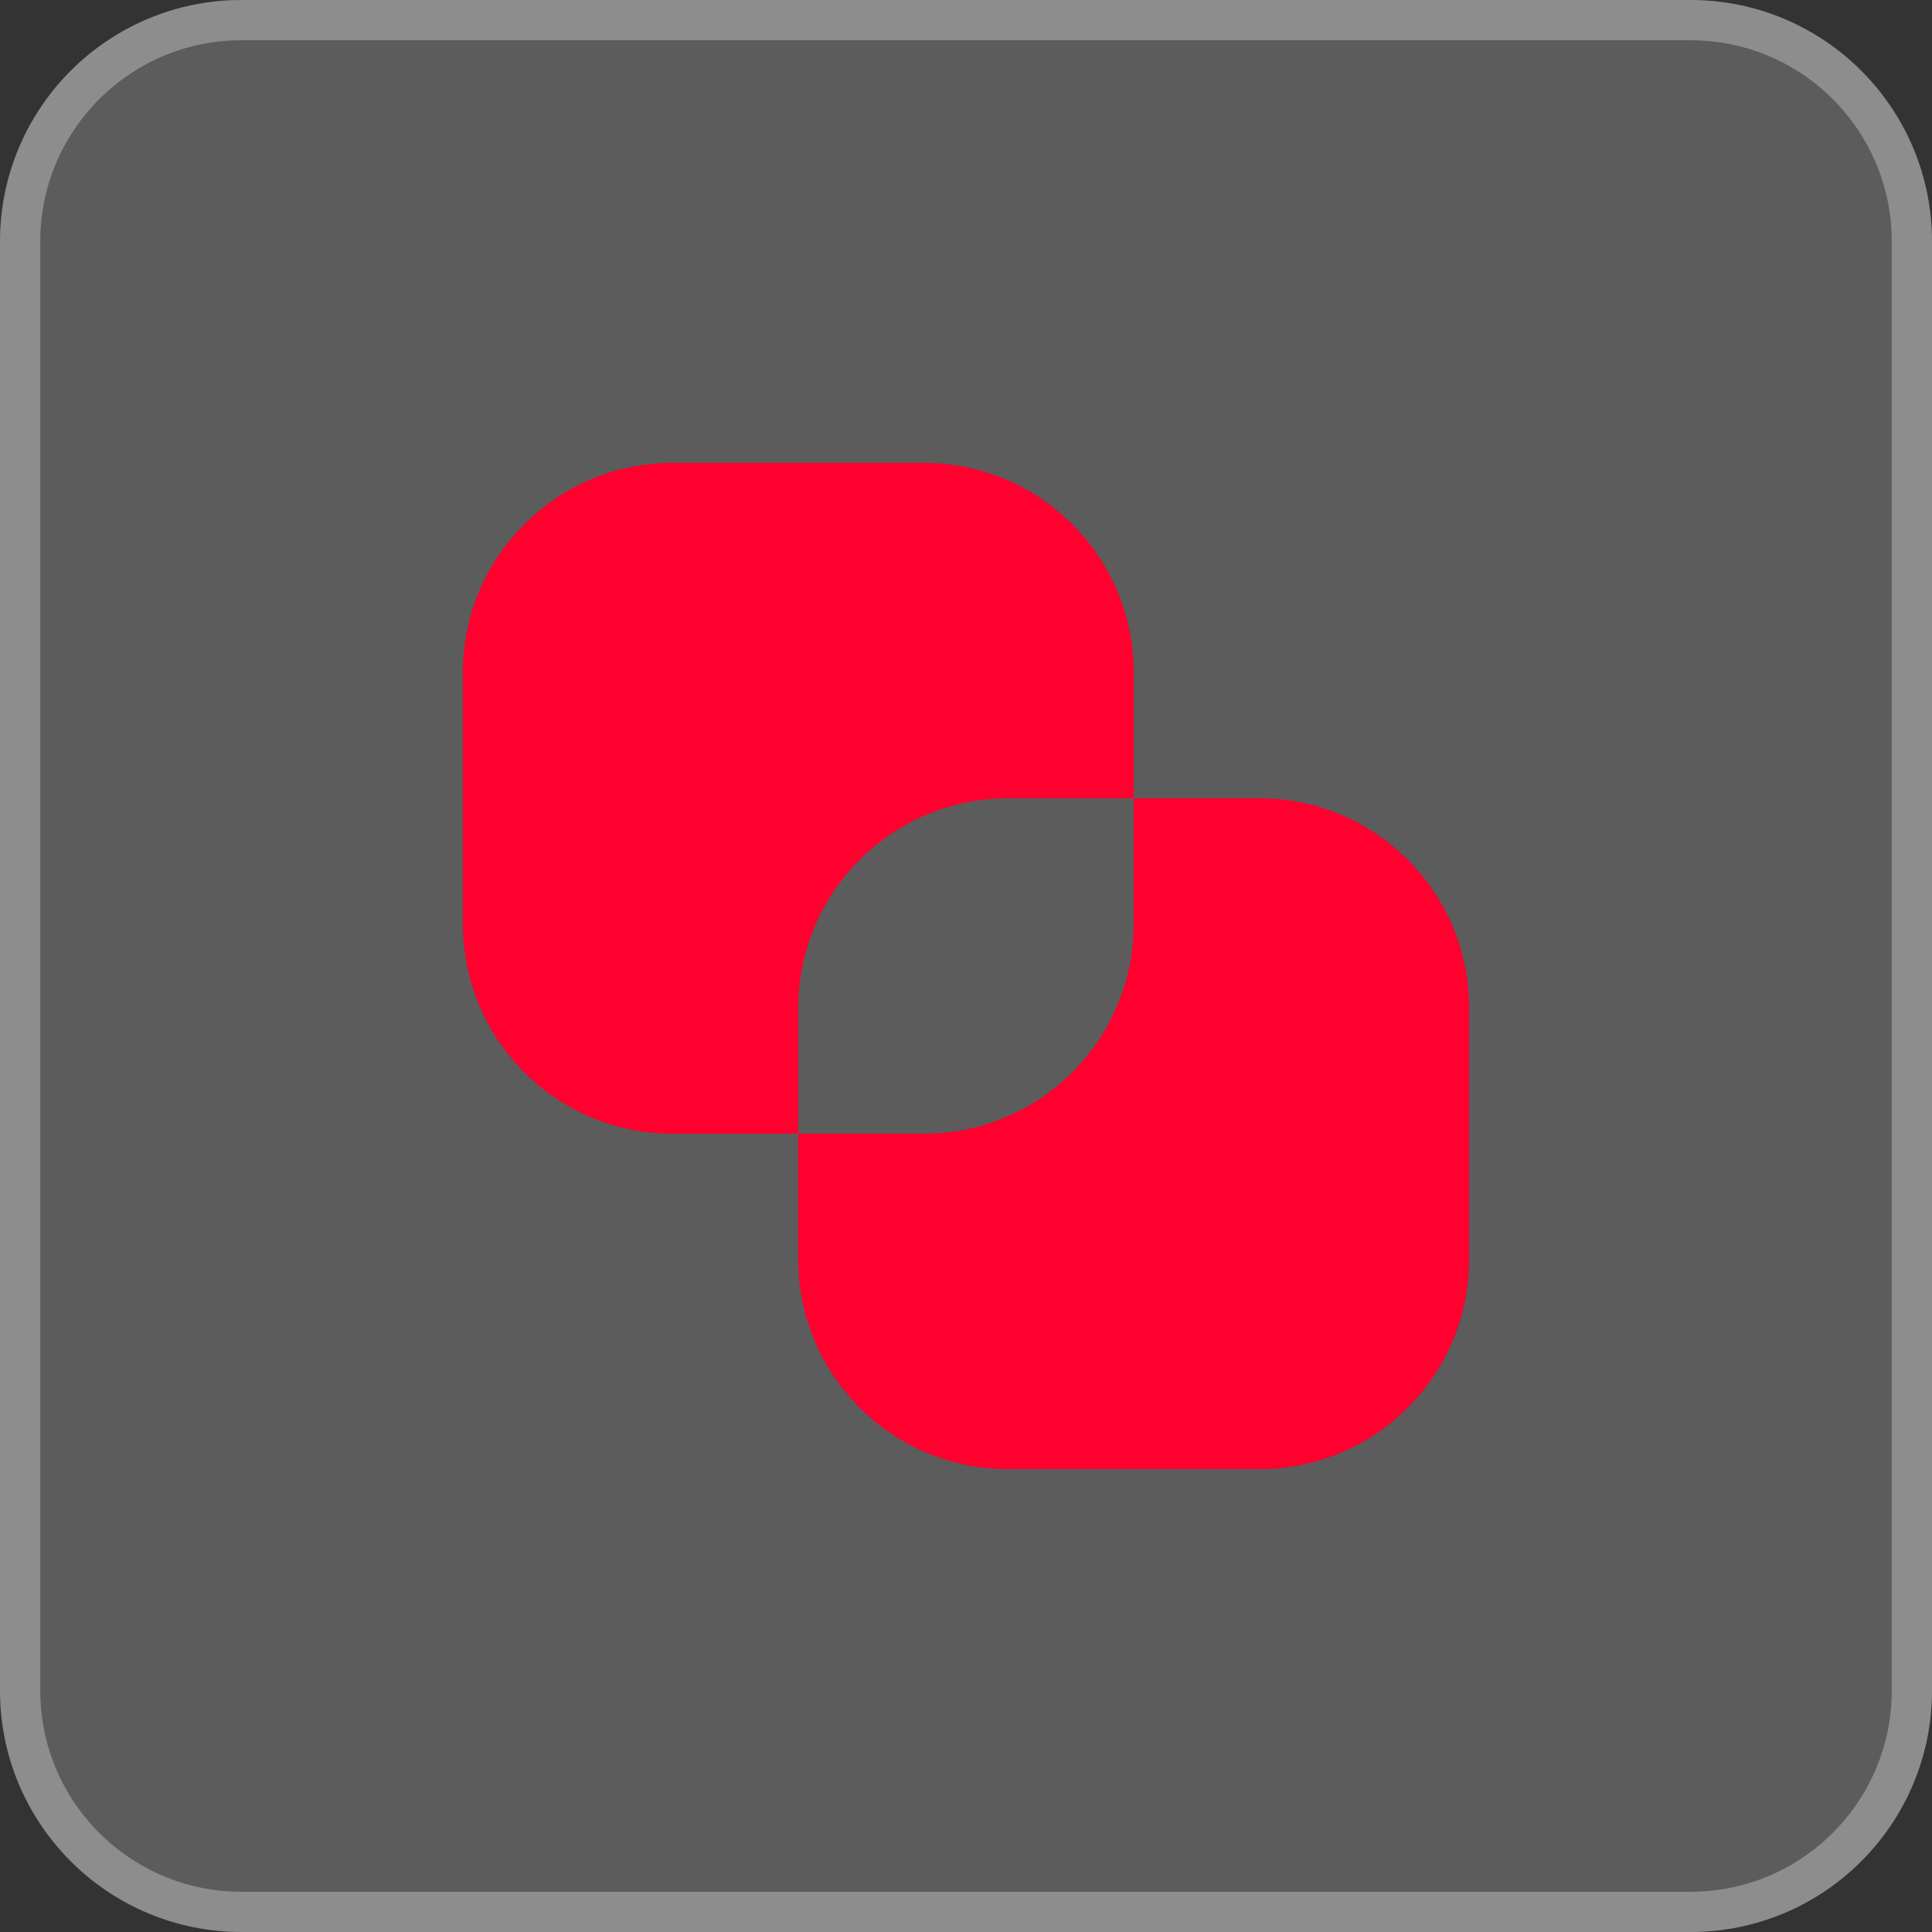 <svg xmlns="http://www.w3.org/2000/svg" width="48" height="48" viewBox="0 0 48 48" fill="none"><rect x="0" y="0" width="48" height="48" fill="#333333" stroke="none"/><path d="M0 6C0 2.686 2.686 0 6 0H42C45.314 0 48 2.686 48 6V42C48 45.314 45.314 48 42 48H6C2.686 48 0 45.314 0 42V6Z" fill="white" fill-opacity="0.2"></path><path d="M6 0.5H42C45.038 0.5 47.5 2.962 47.5 6V42C47.5 45.038 45.038 47.5 42 47.5H6C2.962 47.5 0.5 45.038 0.5 42V6C0.5 2.962 2.962 0.5 6 0.5Z" stroke="white" stroke-opacity="0.3"></path><path d="M19.833 25.042V28.167H16.708C13.833 28.167 11.5 25.833 11.5 22.958V16.708C11.5 13.833 13.833 11.5 16.708 11.5H22.958C25.833 11.5 28.167 13.833 28.167 16.708V19.833H25.042C22.167 19.833 19.833 22.167 19.833 25.042ZM31.292 19.833H28.167V22.958C28.167 25.833 25.833 28.167 22.958 28.167H19.833V31.292C19.833 34.167 22.167 36.5 25.042 36.5H31.292C34.167 36.5 36.5 34.167 36.5 31.292V25.042C36.5 22.167 34.167 19.833 31.292 19.833Z" fill="#FF002F"></path></svg>
